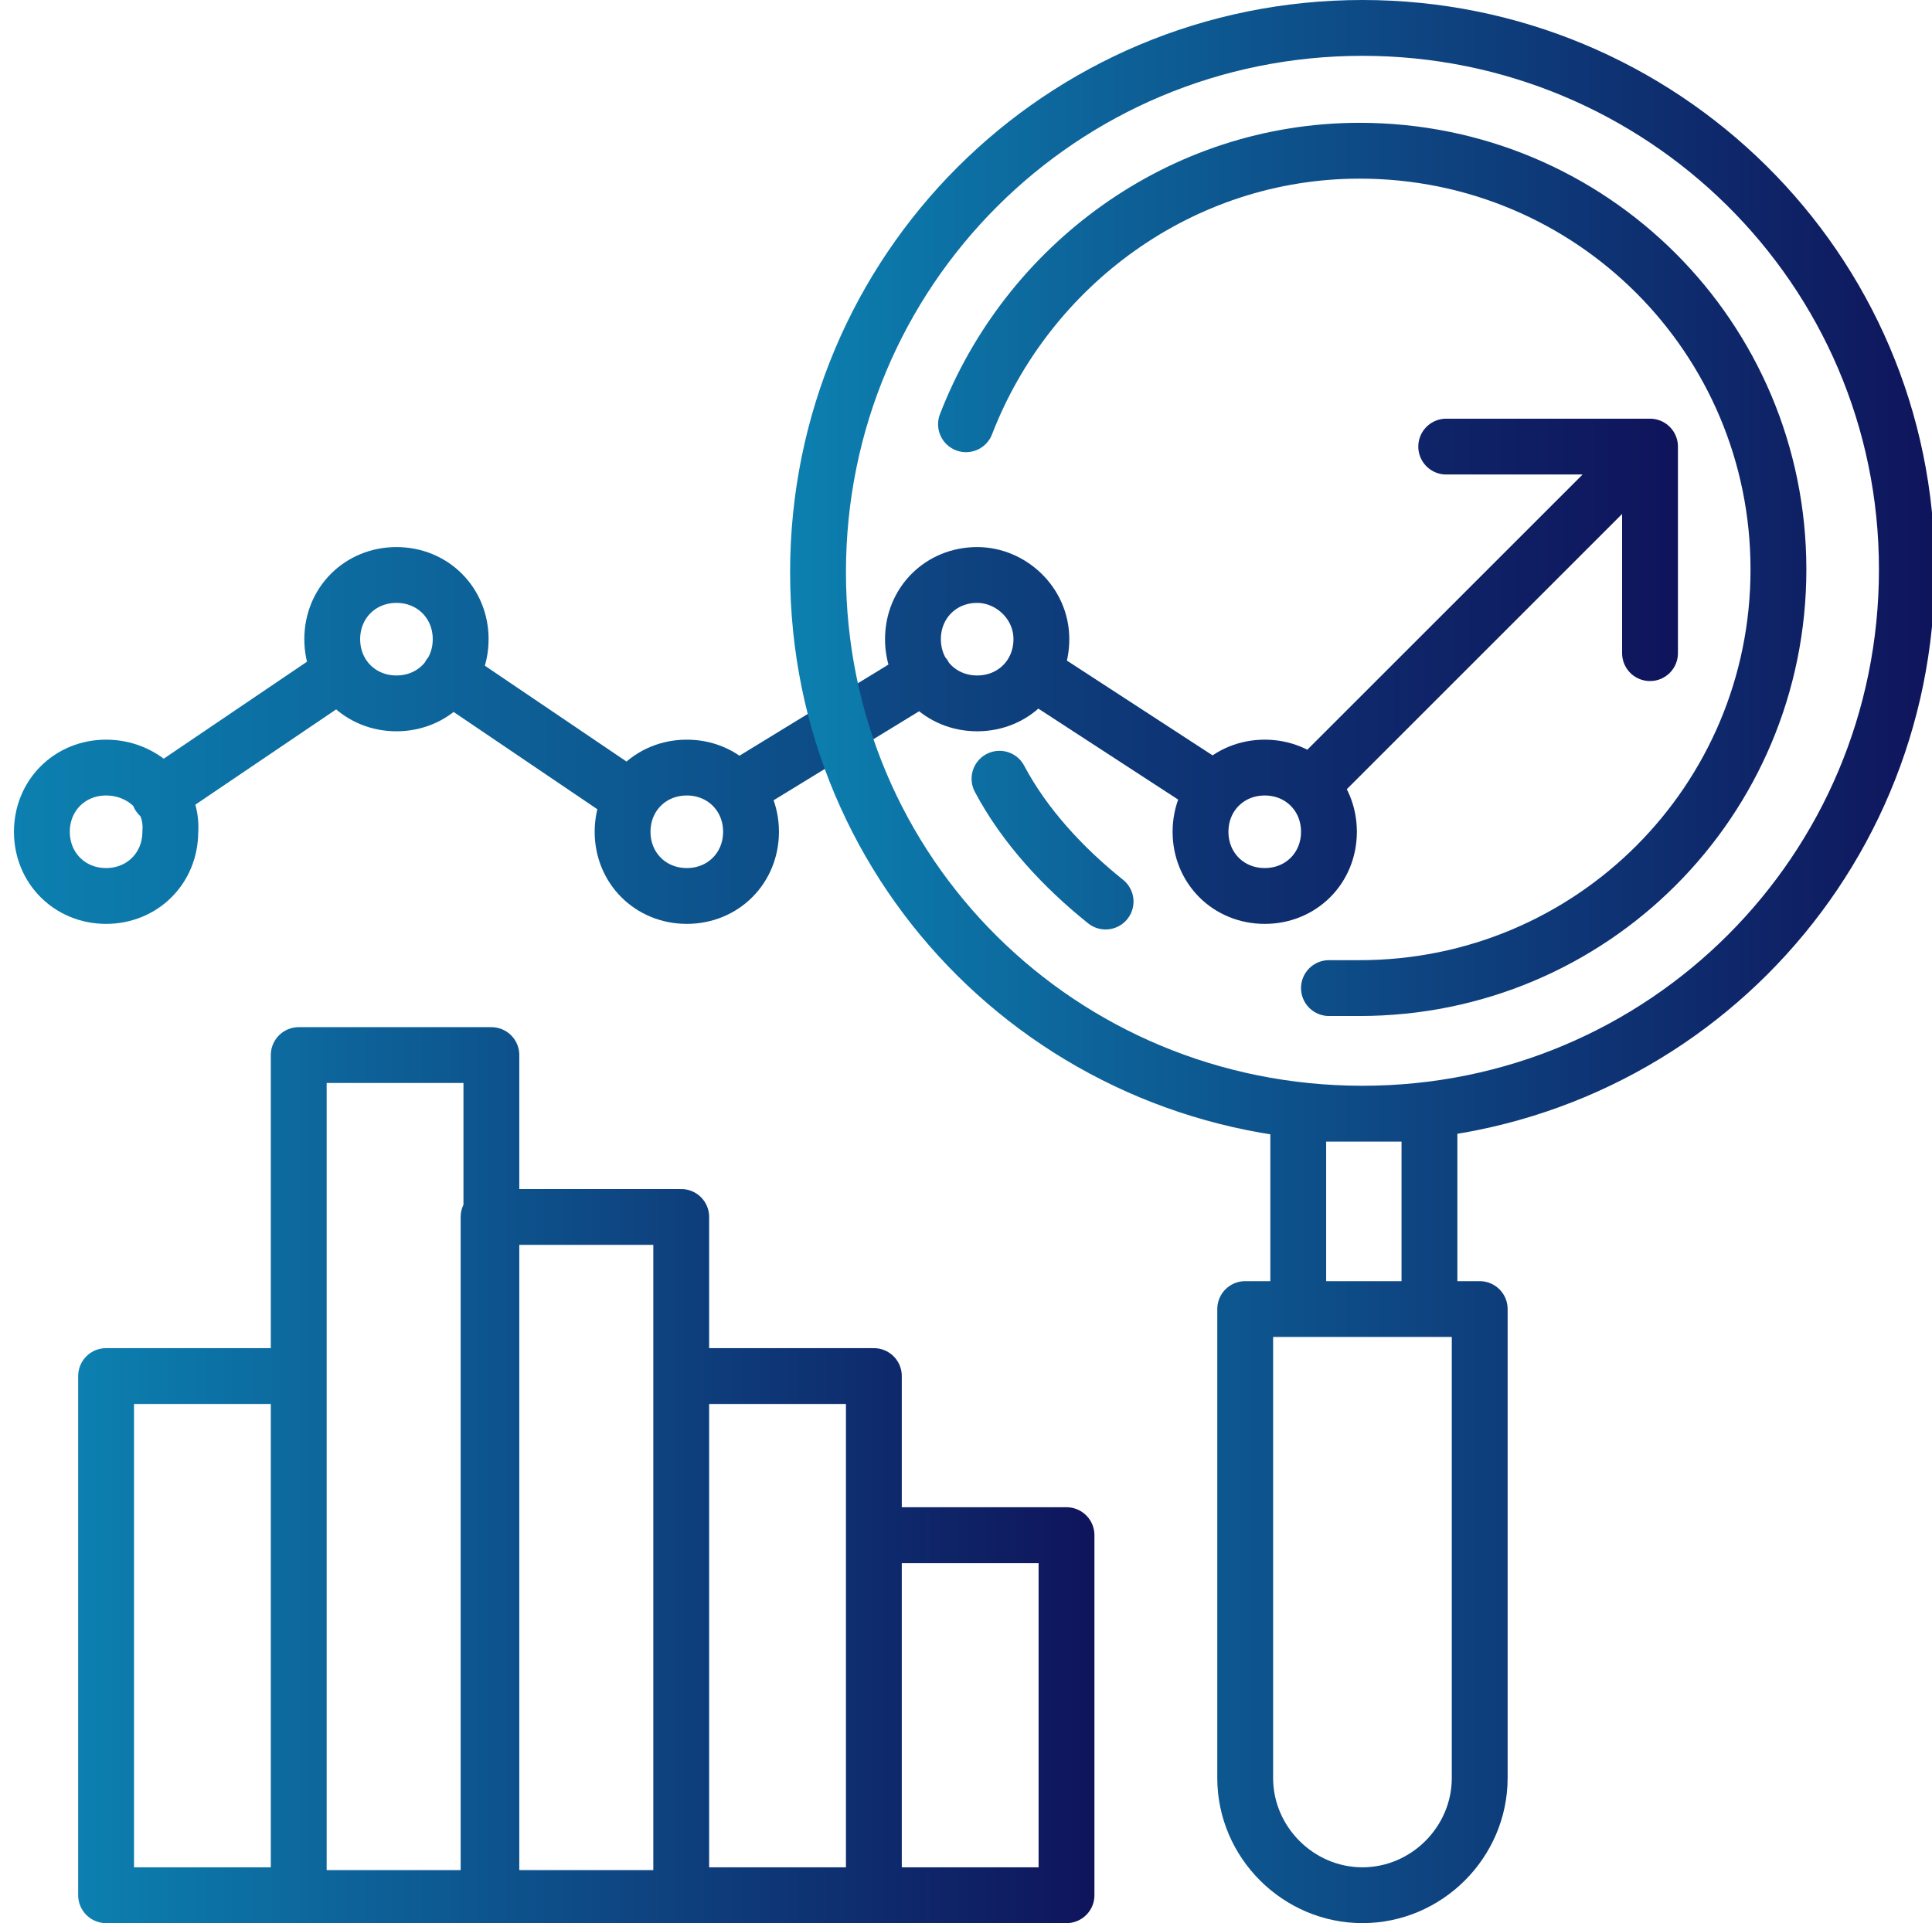 <?xml version="1.0" encoding="utf-8"?>
<!-- Generator: Adobe Illustrator 24.0.2, SVG Export Plug-In . SVG Version: 6.00 Build 0)  -->
<svg version="1.1" id="Warstwa_1" xmlns="http://www.w3.org/2000/svg" xmlns:xlink="http://www.w3.org/1999/xlink" x="0px" y="0px"
	 viewBox="0 0 69.2 68.9" style="enable-background:new 0 0 69.2 68.9;" xml:space="preserve">
<style type="text/css">
	.st0t{fill:none;stroke:url(#SVGID_1_t);stroke-width:2;stroke-linecap:round;stroke-linejoin:round;stroke-miterlimit:10;}
	.st1t{fill:none;stroke:url(#SVGID_2_t);stroke-width:2;stroke-linecap:round;stroke-linejoin:round;stroke-miterlimit:10;}
	.st2t{fill:none;stroke:url(#SVGID_3_t);stroke-width:2;stroke-linecap:round;stroke-linejoin:round;stroke-miterlimit:10;}
	.st3t{fill:none;stroke:url(#SVGID_4_t);stroke-width:2;stroke-linecap:round;stroke-linejoin:round;stroke-miterlimit:10;}
</style>
<linearGradient id="SVGID_1_t" gradientUnits="userSpaceOnUse" x1="0" y1="7.9" x2="25.6" y2="7.9">
	<stop  offset="0" style="stop-color:#0C80B0"/>
	<stop  offset="1" style="stop-color:#0F145B"/>
</linearGradient>
<path class="st0" d="M1,1h5.7 M10.2,1h14.4 M18.3,5.5h6.3 M15.1,10.2h9.5 M5.7,10.2h5.5 M11.4,14.8h13.2 M1,5.6h13.7 M1,10.2h0.9
	 M1,14.8h6.9"/>
<linearGradient id="SVGID_2_t" gradientUnits="userSpaceOnUse" x1="0.5" y1="24.05" x2="60.1" y2="24.05">
	<stop  offset="0" style="stop-color:#0C80B0"/>
	<stop  offset="1" style="stop-color:#0F145B"/>
</linearGradient>
<path class="st1t" d="M45.3,27.5c-1.3,0-2.3,1-2.3,2.3s1,2.3,2.3,2.3s2.3-1,2.3-2.3S46.6,27.5,45.3,27.5z M35,20.6
	c-1.3,0-2.3,1-2.3,2.3s1,2.3,2.3,2.3s2.3-1,2.3-2.3S36.2,20.6,35,20.6z M24.6,27.5c-1.3,0-2.3,1-2.3,2.3s1,2.3,2.3,2.3
	s2.3-1,2.3-2.3S25.9,27.5,24.6,27.5z M14.2,20.6c-1.3,0-2.3,1-2.3,2.3s1,2.3,2.3,2.3s2.3-1,2.3-2.3S15.5,20.6,14.2,20.6z M3.8,27.5
	c-1.3,0-2.3,1-2.3,2.3s1,2.3,2.3,2.3s2.3-1,2.3-2.3C6.2,28.5,5.1,27.5,3.8,27.5z M5.7,28.5l6.5-4.4 M16.1,24.2l6.5,4.4 M26.4,28.3
	l6.7-4.1 M43.5,28.3l-6.3-4.1 M59.1,23.4V16l-12,12 M51.8,16H59"/>
<linearGradient id="SVGID_3_t" gradientUnits="userSpaceOnUse" x1="28.3" y1="34.45" x2="69.3" y2="34.45">
	<stop  offset="0" style="stop-color:#0C80B0"/>
	<stop  offset="1" style="stop-color:#0F145B"/>
</linearGradient>
<path class="st2t" d="M39.6,32.3c-1.5-1.2-2.9-2.7-3.8-4.4 M47.6,35.4c0.4,0,0.8,0,1.1,0c8.3,0,15-6.7,15-15s-6.7-15-15-15
	c-6.4,0-11.9,4.1-14.1,9.8 M48.8,1C38,1,29.3,9.7,29.3,20.5S38,39.9,48.8,39.9s19.5-8.7,19.5-19.5S59.5,1,48.8,1z M51.2,39.9h-4.7v7
	h4.7V39.9z M53,63.7V46.9h-8.4v16.8c0,2.3,1.9,4.2,4.2,4.2l0,0C51.1,67.9,53,66,53,63.7z"/>
<linearGradient id="SVGID_4_t" gradientUnits="userSpaceOnUse" x1="2.8" y1="52.9" x2="39.2" y2="52.9">
	<stop  offset="0" style="stop-color:#0C80B0"/>
	<stop  offset="1" style="stop-color:#0F145B"/>
</linearGradient>
<path class="st3t" d="M10.7,49.3H3.8v18.6h6.9V49.3z M17.6,37.8h-6.9V68h6.9V37.8z M24.4,43.6h-6.9V68h6.9V43.6z M31.3,49.3h-6.9
	v18.6h6.9V49.3z M38.2,55h-6.9v12.9h6.9V55z"/>
</svg>

